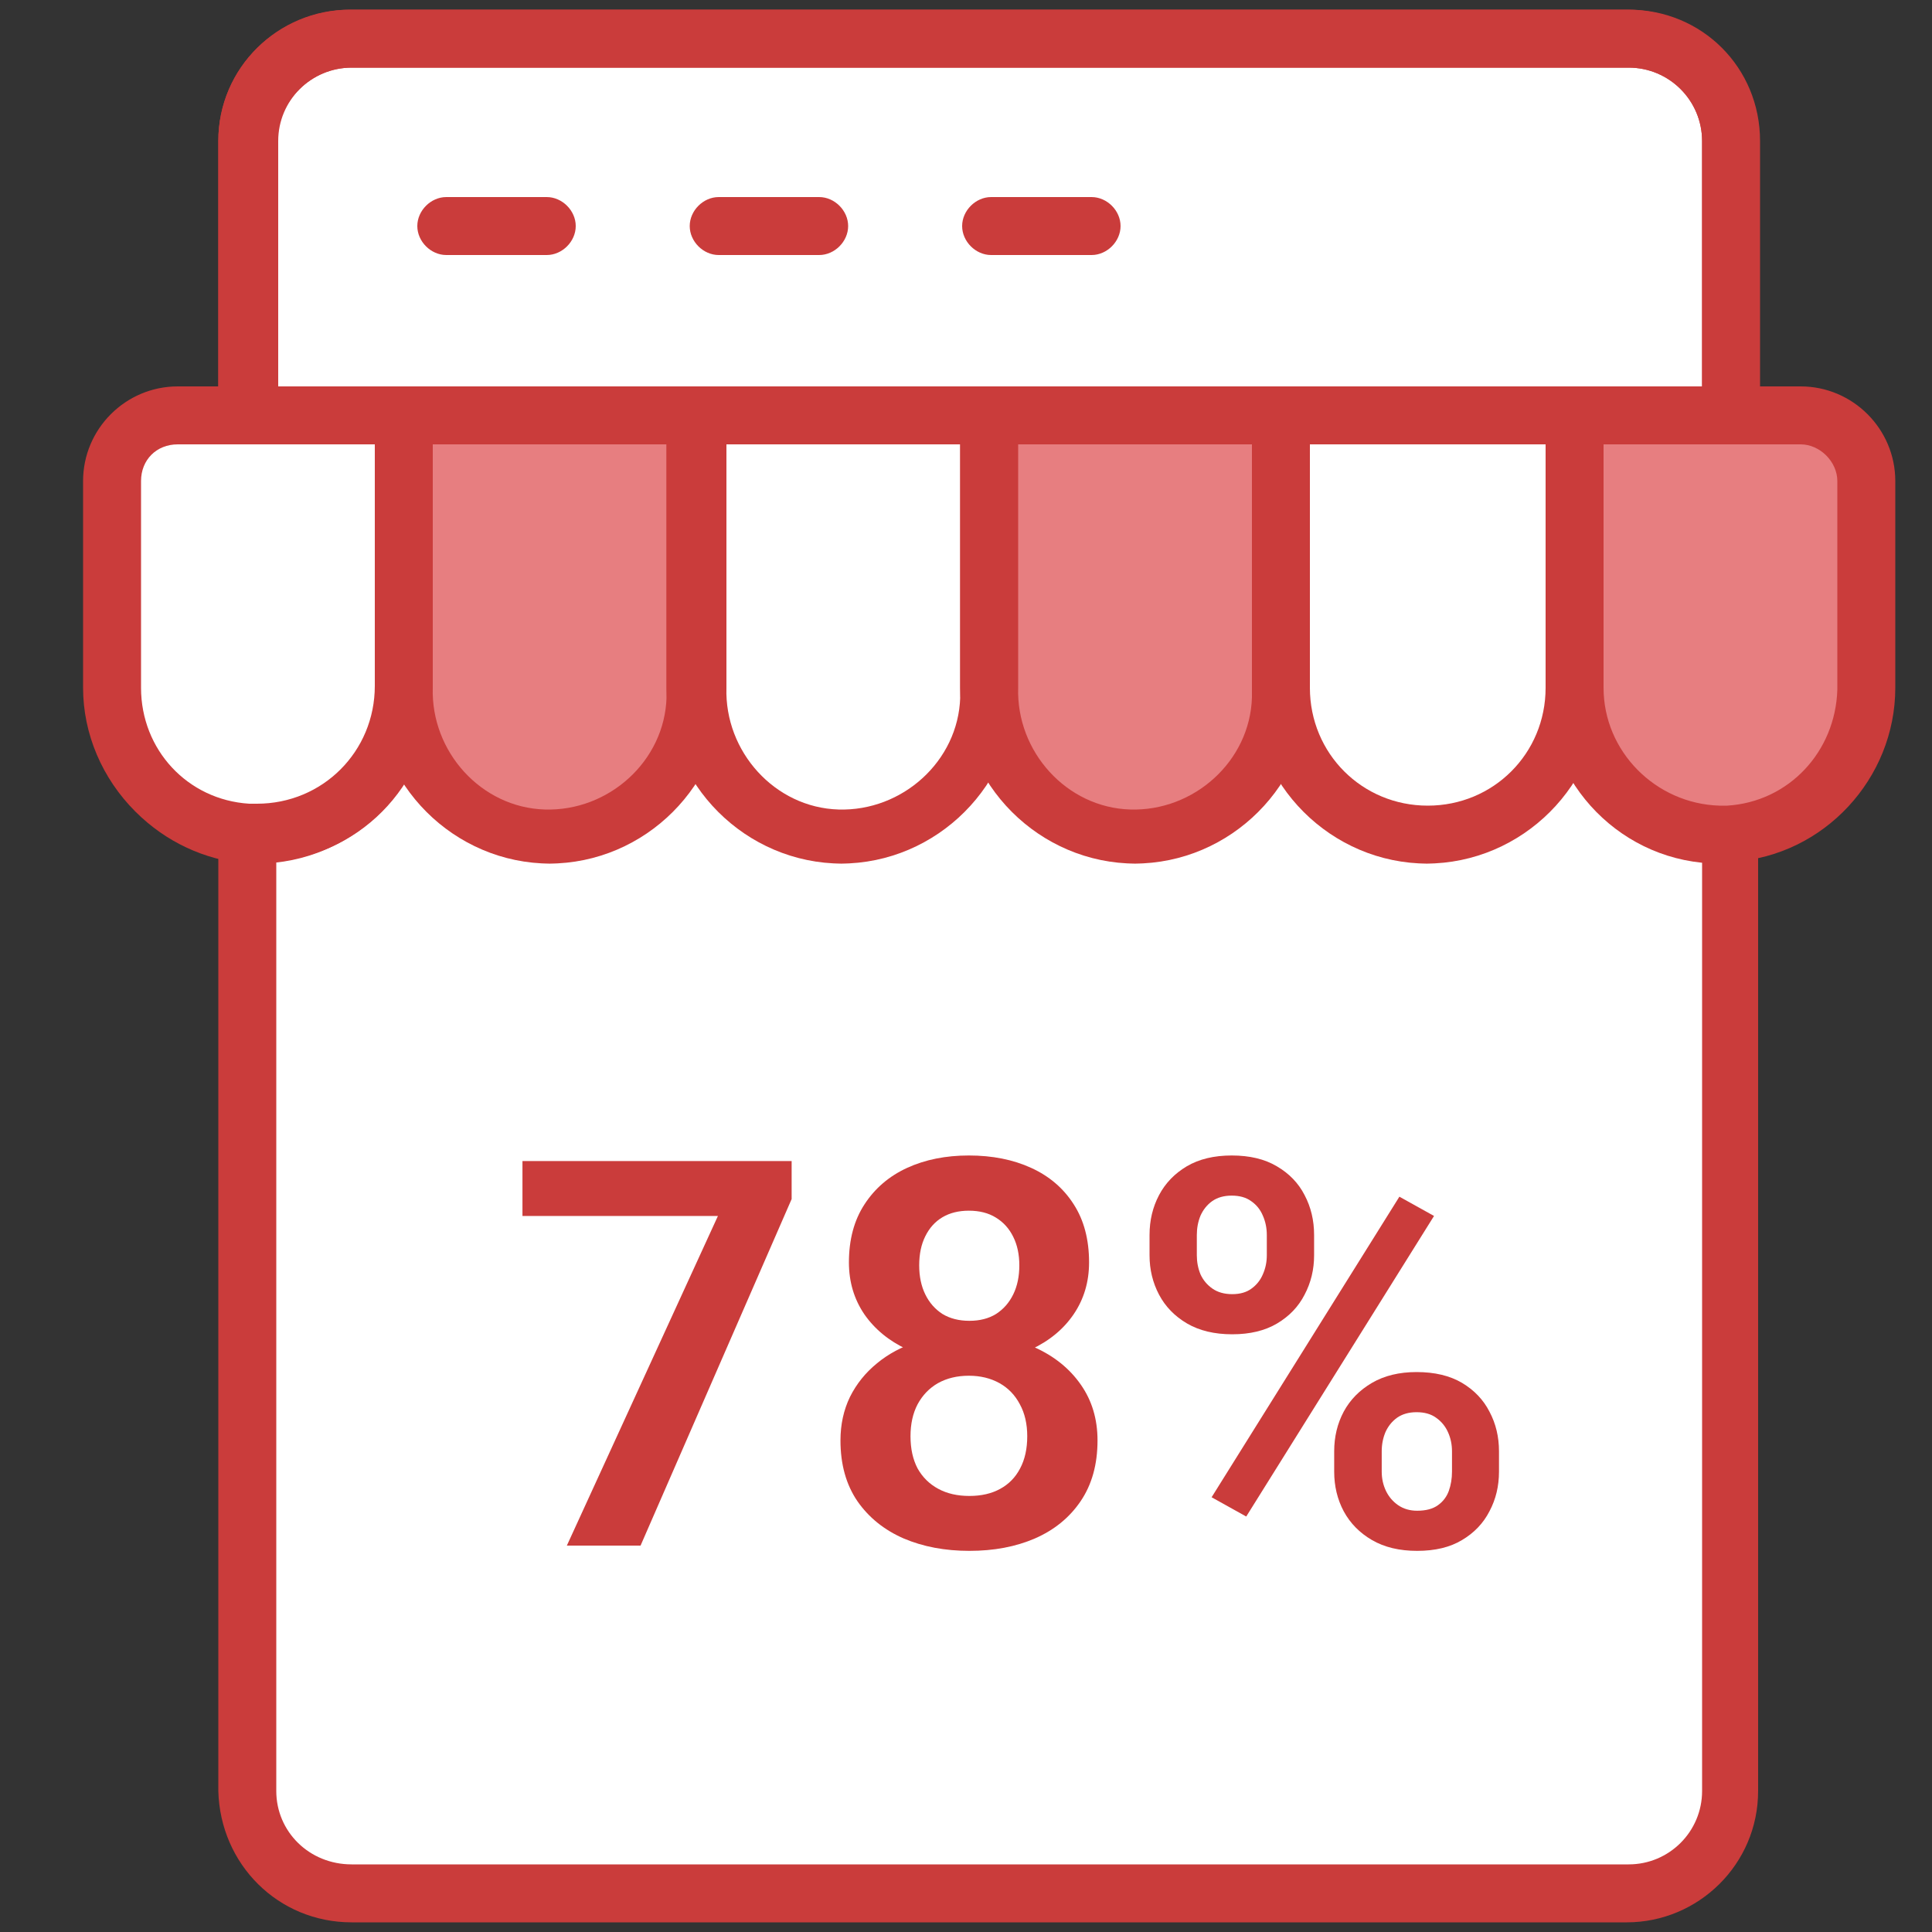 <svg width="40" height="40" viewBox="0 0 40 40" fill="none" xmlns="http://www.w3.org/2000/svg">
<rect x="0" y="0" width="40" height="40" fill="#333333" stroke="none"/>
<path d="M32.6 8.6V14.24C32.6 15.92 33.96 17.28 35.6 17.28C35.68 17.28 35.76 17.28 35.84 17.28V37.08C35.84 38.24 34.88 39.2 33.72 39.2H7.28C6.12 39.2 5.16 38.24 5.16 37.08V17.28C5.24 17.28 5.32 17.28 5.4 17.28C7.08 17.28 8.44 15.92 8.44 14.24V8.6H5.16V2.92C5.16 1.76 6.12 0.8 7.28 0.8H33.68C34.84 0.8 35.8 1.76 35.8 2.92V8.6H32.56H32.6Z" fill="white"/>
<path d="M23.8 25.99V25.569C23.8 25.266 23.866 24.991 23.997 24.743C24.128 24.495 24.32 24.296 24.571 24.147C24.826 23.997 25.136 23.923 25.501 23.923C25.873 23.923 26.184 23.997 26.436 24.147C26.691 24.296 26.883 24.495 27.01 24.743C27.141 24.991 27.207 25.266 27.207 25.569V25.99C27.207 26.285 27.141 26.557 27.01 26.805C26.883 27.053 26.693 27.251 26.441 27.401C26.19 27.55 25.88 27.625 25.512 27.625C25.143 27.625 24.832 27.55 24.576 27.401C24.321 27.251 24.128 27.053 23.997 26.805C23.866 26.557 23.8 26.285 23.8 25.99ZM24.779 25.569V25.99C24.779 26.128 24.804 26.26 24.855 26.384C24.91 26.504 24.992 26.602 25.102 26.679C25.211 26.755 25.348 26.794 25.512 26.794C25.676 26.794 25.809 26.755 25.911 26.679C26.017 26.602 26.095 26.504 26.146 26.384C26.201 26.26 26.228 26.128 26.228 25.99V25.569C26.228 25.427 26.201 25.293 26.146 25.169C26.095 25.046 26.015 24.945 25.905 24.869C25.8 24.792 25.665 24.754 25.501 24.754C25.34 24.754 25.205 24.792 25.096 24.869C24.99 24.945 24.91 25.046 24.855 25.169C24.804 25.293 24.779 25.427 24.779 25.569ZM27.623 30.469V30.048C27.623 29.749 27.688 29.475 27.82 29.227C27.954 28.979 28.149 28.781 28.405 28.631C28.66 28.482 28.968 28.407 29.329 28.407C29.704 28.407 30.018 28.482 30.27 28.631C30.521 28.781 30.711 28.979 30.838 29.227C30.97 29.475 31.035 29.749 31.035 30.048V30.469C31.035 30.768 30.97 31.041 30.838 31.289C30.711 31.537 30.521 31.736 30.27 31.885C30.021 32.035 29.712 32.109 29.34 32.109C28.975 32.109 28.663 32.035 28.405 31.885C28.149 31.736 27.954 31.537 27.82 31.289C27.688 31.041 27.623 30.768 27.623 30.469ZM28.607 30.048V30.469C28.607 30.611 28.636 30.744 28.695 30.868C28.753 30.988 28.837 31.087 28.946 31.163C29.059 31.24 29.19 31.278 29.34 31.278C29.522 31.278 29.666 31.24 29.772 31.163C29.878 31.087 29.952 30.988 29.996 30.868C30.04 30.744 30.062 30.611 30.062 30.469V30.048C30.062 29.905 30.034 29.774 29.98 29.654C29.925 29.53 29.843 29.43 29.733 29.353C29.628 29.276 29.493 29.238 29.329 29.238C29.168 29.238 29.034 29.276 28.924 29.353C28.818 29.43 28.738 29.53 28.683 29.654C28.633 29.774 28.607 29.905 28.607 30.048ZM29.69 25.175L25.802 31.398L25.085 30.999L28.973 24.776L29.69 25.175Z" fill="#CA3C3B"/>
<path d="M22.723 29.823C22.723 30.319 22.606 30.738 22.373 31.081C22.143 31.42 21.828 31.677 21.427 31.852C21.029 32.024 20.577 32.109 20.07 32.109C19.567 32.109 19.113 32.024 18.709 31.852C18.308 31.677 17.988 31.42 17.752 31.081C17.518 30.738 17.401 30.319 17.401 29.823C17.401 29.492 17.467 29.191 17.598 28.921C17.733 28.651 17.919 28.42 18.156 28.227C18.393 28.03 18.674 27.88 18.998 27.778C19.323 27.672 19.677 27.619 20.059 27.619C20.57 27.619 21.025 27.712 21.427 27.898C21.831 28.081 22.148 28.338 22.378 28.669C22.608 28.998 22.723 29.382 22.723 29.823ZM21.268 29.736C21.268 29.481 21.217 29.26 21.115 29.074C21.016 28.885 20.876 28.739 20.694 28.637C20.511 28.535 20.3 28.483 20.059 28.483C19.815 28.483 19.602 28.535 19.419 28.637C19.241 28.739 19.1 28.885 18.998 29.074C18.9 29.26 18.851 29.481 18.851 29.736C18.851 29.995 18.9 30.217 18.998 30.403C19.1 30.585 19.243 30.726 19.425 30.824C19.607 30.923 19.822 30.972 20.07 30.972C20.318 30.972 20.531 30.923 20.71 30.824C20.889 30.726 21.025 30.585 21.12 30.403C21.219 30.217 21.268 29.995 21.268 29.736ZM22.548 26.137C22.548 26.538 22.442 26.896 22.23 27.209C22.019 27.519 21.725 27.762 21.35 27.937C20.978 28.112 20.552 28.199 20.07 28.199C19.589 28.199 19.159 28.112 18.78 27.937C18.404 27.762 18.109 27.519 17.894 27.209C17.682 26.896 17.576 26.538 17.576 26.137C17.576 25.663 17.684 25.262 17.899 24.934C18.114 24.603 18.408 24.351 18.78 24.18C19.155 24.008 19.582 23.923 20.059 23.923C20.544 23.923 20.974 24.008 21.35 24.18C21.725 24.351 22.019 24.603 22.23 24.934C22.442 25.262 22.548 25.663 22.548 26.137ZM21.104 26.198C21.104 25.972 21.062 25.775 20.978 25.607C20.894 25.436 20.774 25.303 20.617 25.208C20.464 25.113 20.278 25.066 20.059 25.066C19.848 25.066 19.666 25.111 19.512 25.202C19.359 25.293 19.241 25.425 19.157 25.596C19.073 25.764 19.031 25.964 19.031 26.198C19.031 26.427 19.073 26.628 19.157 26.799C19.241 26.971 19.359 27.105 19.512 27.204C19.669 27.299 19.855 27.346 20.07 27.346C20.285 27.346 20.47 27.299 20.623 27.204C20.776 27.105 20.894 26.971 20.978 26.799C21.062 26.628 21.104 26.427 21.104 26.198Z" fill="#CA3C3B"/>
<path d="M16.39 24.038V24.825L13.262 32H11.736L14.864 25.175H10.817V24.038H16.39Z" fill="#CA3C3B"/>
<path d="M33.68 39.8H7.28C5.76 39.8 4.56 38.6 4.52 37.08V17.28C4.52 16.96 4.8 16.68 5.12 16.68C5.12 16.68 5.12 16.68 5.16 16.68H5.32C6.68 16.68 7.76 15.6 7.76 14.24V9.2H5.12C4.8 9.2 4.52 8.92 4.52 8.6V2.92C4.52 1.4 5.76 0.2 7.24 0.2H33.68C35.2 0.2 36.4 1.4 36.4 2.92V8.6C36.4 8.92 36.12 9.2 35.8 9.2H33.16V14.24C33.16 15.56 34.24 16.64 35.56 16.68H35.72C36.04 16.68 36.36 16.88 36.4 17.2C36.4 17.2 36.4 17.24 36.4 17.28V37.08C36.4 38.6 35.16 39.8 33.68 39.8ZM5.72 17.84V37.08C5.72 37.92 6.4 38.6 7.28 38.6H33.72C34.56 38.6 35.24 37.92 35.24 37.08V17.84C33.4 17.64 32 16.08 32 14.24V8.6C32 8.28 32.28 8 32.6 8H35.24V2.92C35.24 2.08 34.56 1.4 33.72 1.4H7.28C6.44 1.4 5.76 2.08 5.72 2.92V8H8.36C8.68 8 8.96 8.28 8.96 8.6V14.24C8.96 16.12 7.56 17.68 5.68 17.84H5.72Z" fill="#CA3C3B"/>
<path d="M35.84 9.2H5.12C4.8 9.2 4.52 8.92 4.52 8.6V2.92C4.52 1.4 5.76 0.2 7.28 0.2H33.72C35.24 0.2 36.44 1.4 36.44 2.92V8.6C36.44 8.92 36.16 9.2 35.84 9.2ZM5.72 8H35.24V2.92C35.24 2.08 34.56 1.4 33.72 1.4H7.28C6.44 1.4 5.76 2.08 5.76 2.92V8H5.72Z" fill="#CA3C3B"/>
<path d="M11.32 5.28H9.24C8.92 5.28 8.64 5 8.64 4.68C8.64 4.36 8.92 4.08 9.24 4.08H11.32C11.64 4.08 11.92 4.36 11.92 4.68C11.92 5 11.64 5.28 11.32 5.28Z" fill="#CA3C3B"/>
<path d="M16.96 5.28H14.88C14.56 5.28 14.28 5 14.28 4.68C14.28 4.36 14.56 4.08 14.88 4.08H16.96C17.28 4.08 17.56 4.36 17.56 4.68C17.56 5 17.28 5.28 16.96 5.28Z" fill="#CA3C3B"/>
<path d="M22.6 5.28H20.52C20.2 5.28 19.92 5 19.92 4.68C19.92 4.36 20.2 4.08 20.52 4.08H22.6C22.92 4.08 23.2 4.36 23.2 4.68C23.2 5 22.92 5.28 22.6 5.28Z" fill="#CA3C3B"/>
<path d="M8.36 8.6V14.24C8.36 15.92 7 17.28 5.32 17.28C5.24 17.28 5.16 17.28 5.08 17.28C3.48 17.16 2.28 15.84 2.28 14.28V10C2.28 9.24 2.88 8.64 3.64 8.64H8.32L8.36 8.6Z" fill="white"/>
<path d="M5.36 17.88C5.28 17.88 5.16 17.88 5.08 17.88C4.24 17.8 3.44 17.44 2.8 16.8C2.12 16.12 1.72 15.2 1.72 14.24V9.96C1.72 8.88 2.6 8 3.68 8H8.36C8.68 8 8.96 8.28 8.96 8.6V14.24C8.96 16.24 7.32 17.88 5.32 17.88H5.36ZM3.68 9.2C3.24 9.2 2.92 9.52 2.92 9.96V14.24C2.92 15.52 3.88 16.56 5.16 16.64H5.32C6.68 16.64 7.76 15.56 7.76 14.2V9.2H3.68Z" fill="#CA3C3B"/>
<path d="M14.44 8.6V14.24C14.52 15.92 13.2 17.32 11.52 17.36C9.84 17.44 8.44 16.12 8.4 14.44C8.4 14.36 8.4 14.28 8.4 14.2V8.56H14.44V8.6Z" fill="#E77E80"/>
<path d="M11.4 17.88C9.4 17.88 7.76 16.24 7.76 14.24V8.6C7.76 8.28 8.04 8 8.36 8H14.4C14.72 8 15 8.28 15 8.6V14.24C15 16.24 13.36 17.88 11.36 17.88H11.4ZM8.96 9.2V14.24C8.92 15.56 9.96 16.72 11.28 16.76C12.6 16.8 13.76 15.76 13.8 14.44C13.8 14.36 13.8 14.32 13.8 14.24V9.2H8.96Z" fill="#CA3C3B"/>
<path d="M20.48 8.6V14.24C20.48 15.92 19.12 17.28 17.44 17.28C15.76 17.28 14.4 15.92 14.4 14.24V8.6H20.44H20.48Z" fill="white"/>
<path d="M17.44 17.88C15.44 17.88 13.8 16.24 13.8 14.24V8.6C13.8 8.28 14.08 8 14.4 8H20.44C20.76 8 21.04 8.28 21.04 8.6V14.24C21.04 16.24 19.4 17.88 17.4 17.88H17.44ZM15.04 9.2V14.24C15 15.56 16.04 16.72 17.36 16.76C18.68 16.8 19.84 15.76 19.88 14.44C19.88 14.36 19.88 14.32 19.88 14.24V9.2H15.04Z" fill="#CA3C3B"/>
<path d="M26.52 8.6V14.24C26.52 15.92 25.16 17.28 23.48 17.28C21.8 17.28 20.44 15.92 20.44 14.24V8.6H26.48H26.52Z" fill="#E77E80"/>
<path d="M23.52 17.88C21.52 17.88 19.88 16.24 19.88 14.24V8.6C19.88 8.28 20.16 8 20.48 8H26.52C26.84 8 27.12 8.28 27.12 8.6V14.24C27.12 16.24 25.48 17.88 23.48 17.88H23.52ZM21.08 9.2V14.24C21.04 15.56 22.08 16.72 23.4 16.76C24.72 16.8 25.88 15.76 25.92 14.44C25.92 14.36 25.92 14.32 25.92 14.24V9.2H21.08Z" fill="#CA3C3B"/>
<path d="M32.6 8.6V14.24C32.68 15.92 31.36 17.32 29.68 17.36C28 17.44 26.6 16.12 26.56 14.44C26.56 14.36 26.56 14.28 26.56 14.2V8.56H32.6V8.6Z" fill="white"/>
<path d="M29.56 17.88C27.56 17.88 25.92 16.24 25.92 14.24V8.6C25.92 8.28 26.2 8 26.52 8H32.56C32.88 8 33.16 8.28 33.16 8.6V14.24C33.16 16.24 31.52 17.88 29.52 17.88H29.56ZM27.12 9.2V14.24C27.12 15.6 28.2 16.68 29.56 16.68C30.92 16.68 32 15.6 32 14.24V9.2H27.12Z" fill="#CA3C3B"/>
<path d="M38.64 9.96V14.24C38.64 15.84 37.4 17.16 35.84 17.24C35.76 17.24 35.68 17.24 35.6 17.24C33.92 17.24 32.56 15.88 32.56 14.2V8.56H37.24C38 8.56 38.6 9.16 38.6 9.92L38.64 9.96Z" fill="#E77E80"/>
<path d="M35.6 17.88C33.6 17.88 32 16.24 32 14.24V8.6C32 8.28 32.28 8 32.6 8H37.28C38.36 8 39.24 8.88 39.24 9.96V14.24C39.24 16.12 37.76 17.72 35.88 17.84C35.8 17.84 35.68 17.84 35.6 17.84V17.88ZM33.2 9.2V14.24C33.2 15.56 34.28 16.64 35.6 16.68H35.76C37.04 16.6 38 15.56 38.04 14.28V9.96C38.04 9.56 37.68 9.2 37.28 9.2H33.2Z" fill="#CA3C3B"/>
</svg>
